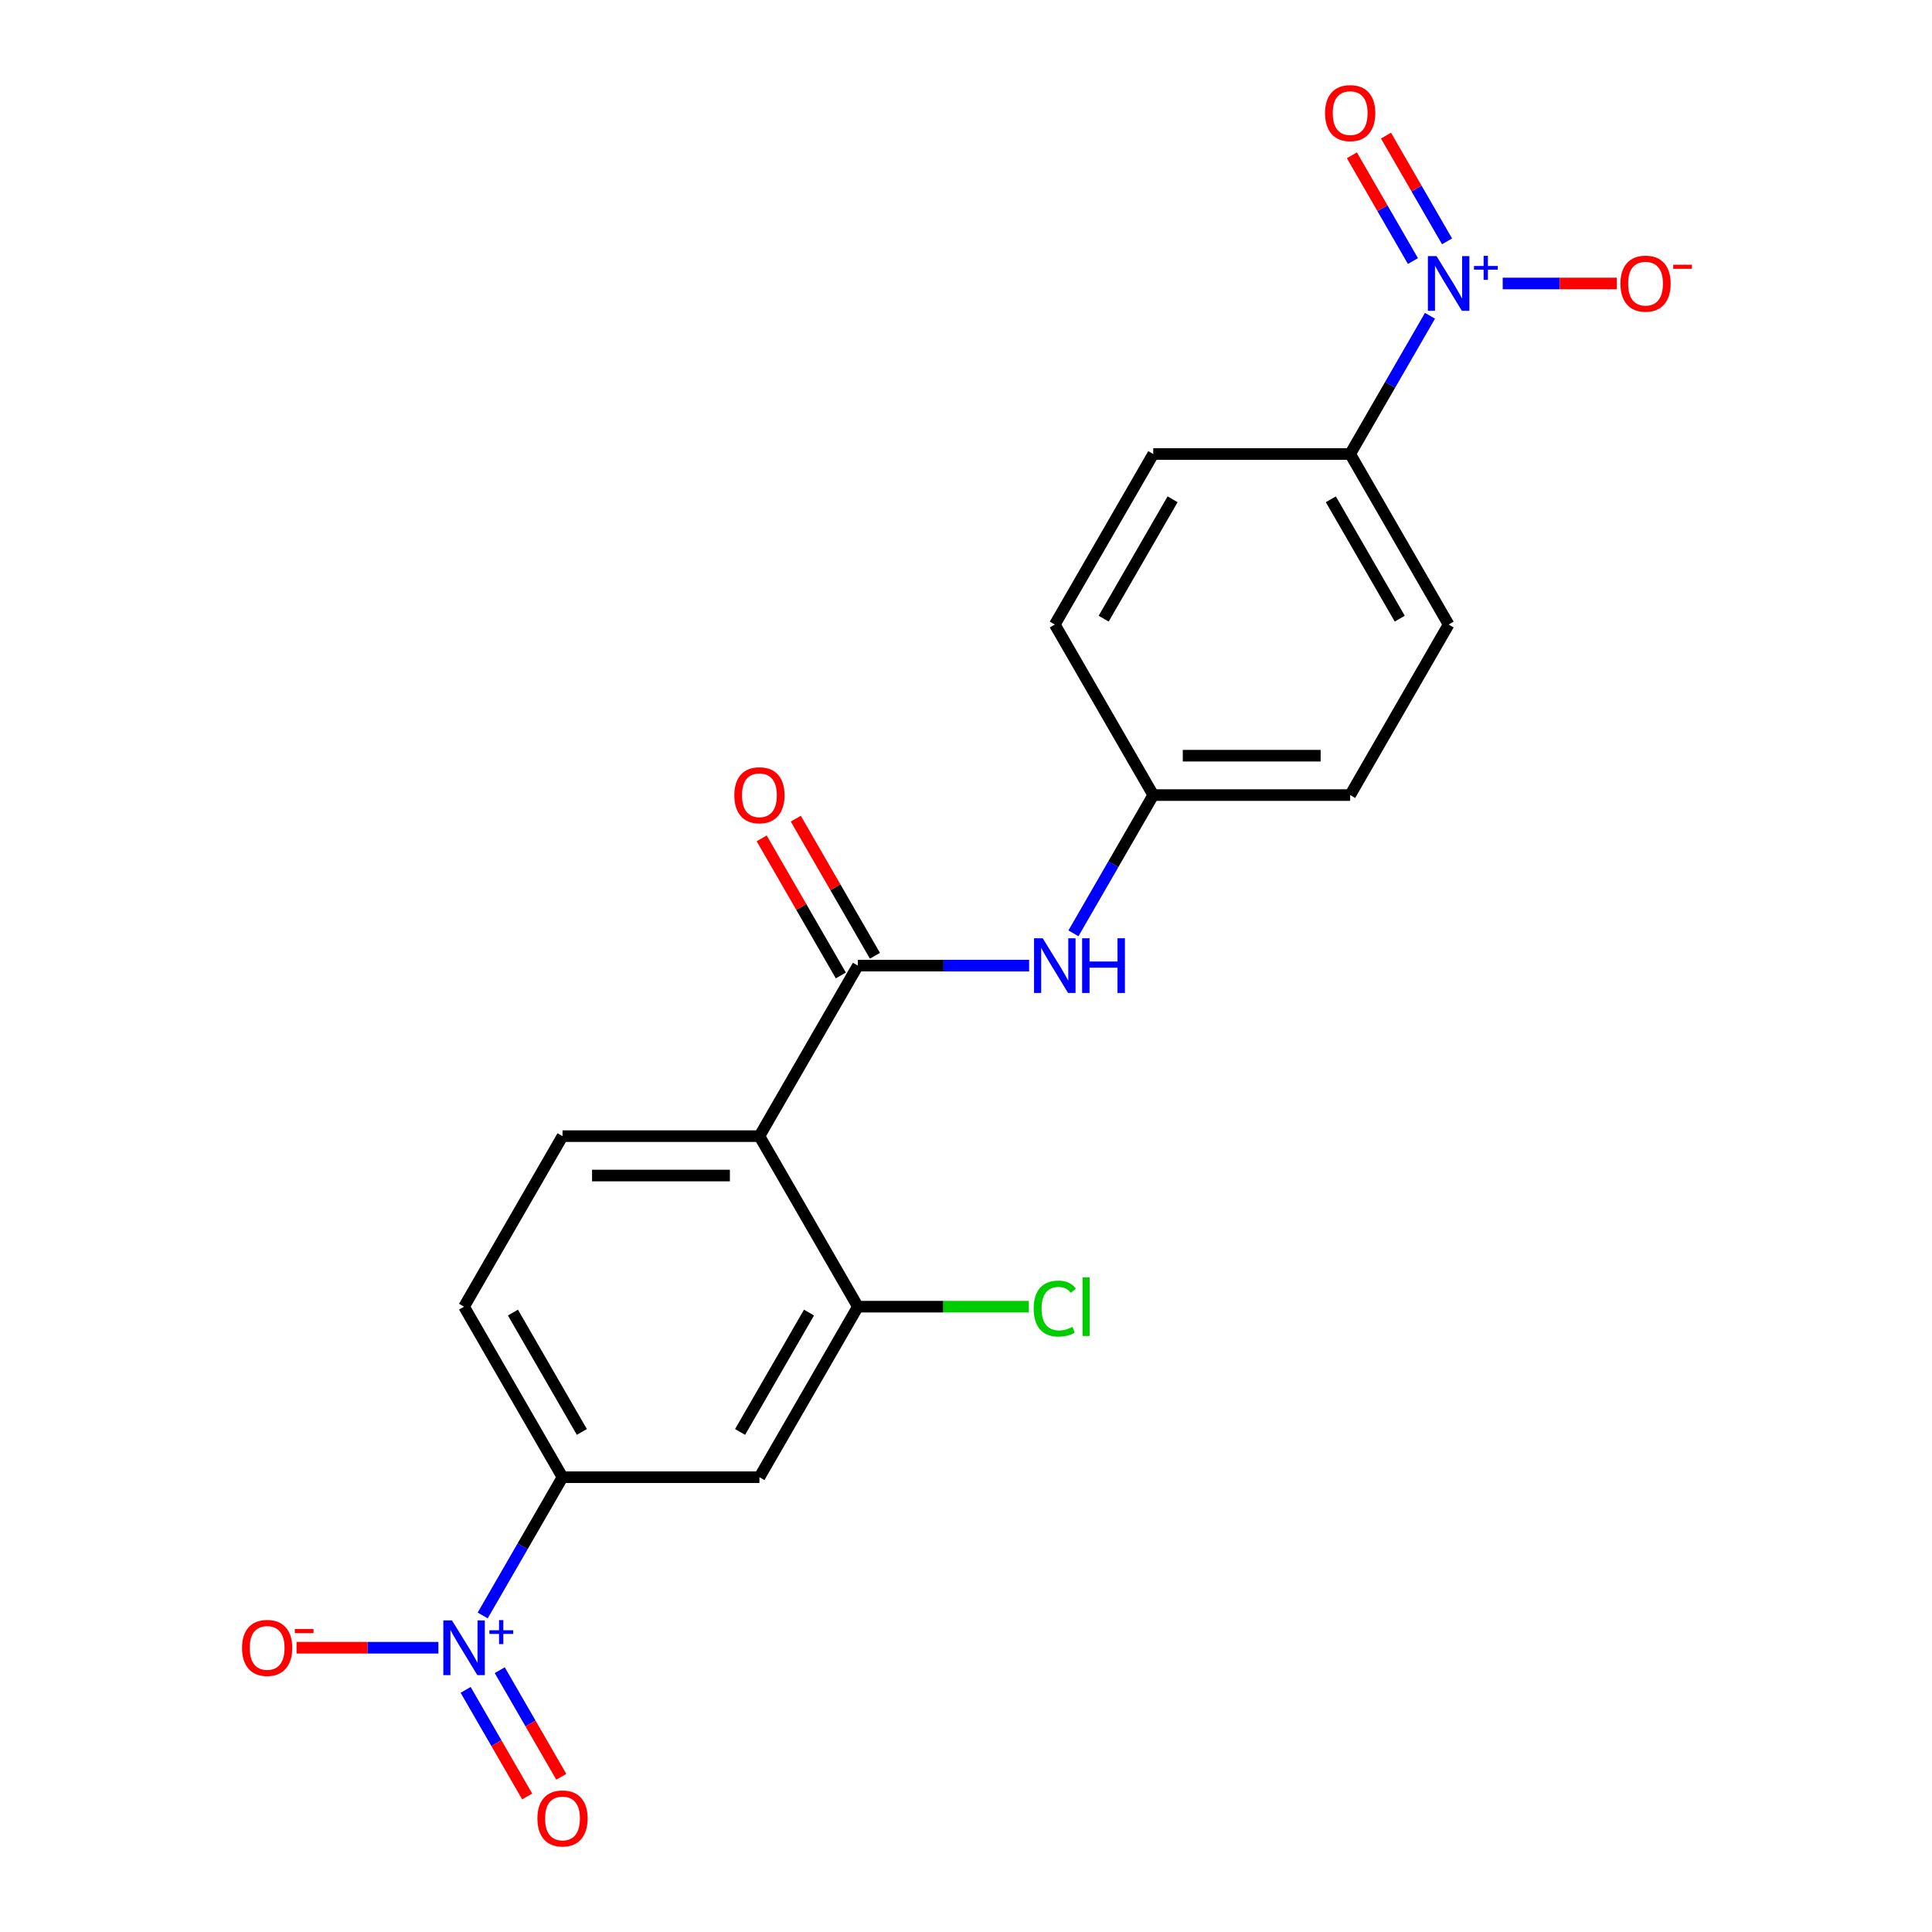 <?xml version='1.0' encoding='iso-8859-1'?>
<svg version='1.1' baseProfile='full'
              xmlns='http://www.w3.org/2000/svg'
                      xmlns:rdkit='http://www.rdkit.org/xml'
                      xmlns:xlink='http://www.w3.org/1999/xlink'
                  xml:space='preserve'
width='1000px' height='1000px' viewBox='0 0 1000 1000'>
<!-- END OF HEADER -->
<rect style='opacity:1.0;fill:#FFFFFF;stroke:none' width='1000' height='1000' x='0' y='0'> </rect>
<path class='bond-4' d='M 249.84,836.163 L 270.497,800.383' style='fill:none;fill-rule:evenodd;stroke:#0000FF;stroke-width:6px;stroke-linecap:butt;stroke-linejoin:miter;stroke-opacity:1' />
<path class='bond-4' d='M 270.497,800.383 L 291.155,764.603' style='fill:none;fill-rule:evenodd;stroke:#000000;stroke-width:6px;stroke-linecap:butt;stroke-linejoin:miter;stroke-opacity:1' />
<path class='bond-9' d='M 226.905,852.871 L 190.196,852.871' style='fill:none;fill-rule:evenodd;stroke:#0000FF;stroke-width:6px;stroke-linecap:butt;stroke-linejoin:miter;stroke-opacity:1' />
<path class='bond-9' d='M 190.196,852.871 L 153.487,852.871' style='fill:none;fill-rule:evenodd;stroke:#FF0000;stroke-width:6px;stroke-linecap:butt;stroke-linejoin:miter;stroke-opacity:1' />
<path class='bond-11' d='M 241.013,874.675 L 256.94,902.262' style='fill:none;fill-rule:evenodd;stroke:#0000FF;stroke-width:6px;stroke-linecap:butt;stroke-linejoin:miter;stroke-opacity:1' />
<path class='bond-11' d='M 256.94,902.262 L 272.868,929.849' style='fill:none;fill-rule:evenodd;stroke:#FF0000;stroke-width:6px;stroke-linecap:butt;stroke-linejoin:miter;stroke-opacity:1' />
<path class='bond-11' d='M 258.667,864.483 L 274.594,892.07' style='fill:none;fill-rule:evenodd;stroke:#0000FF;stroke-width:6px;stroke-linecap:butt;stroke-linejoin:miter;stroke-opacity:1' />
<path class='bond-11' d='M 274.594,892.07 L 290.521,919.656' style='fill:none;fill-rule:evenodd;stroke:#FF0000;stroke-width:6px;stroke-linecap:butt;stroke-linejoin:miter;stroke-opacity:1' />
<path class='bond-0' d='M 740.16,163.438 L 719.503,199.218' style='fill:none;fill-rule:evenodd;stroke:#0000FF;stroke-width:6px;stroke-linecap:butt;stroke-linejoin:miter;stroke-opacity:1' />
<path class='bond-0' d='M 719.503,199.218 L 698.845,234.997' style='fill:none;fill-rule:evenodd;stroke:#000000;stroke-width:6px;stroke-linecap:butt;stroke-linejoin:miter;stroke-opacity:1' />
<path class='bond-10' d='M 777.8,146.73 L 807.34,146.73' style='fill:none;fill-rule:evenodd;stroke:#0000FF;stroke-width:6px;stroke-linecap:butt;stroke-linejoin:miter;stroke-opacity:1' />
<path class='bond-10' d='M 807.34,146.73 L 836.881,146.73' style='fill:none;fill-rule:evenodd;stroke:#FF0000;stroke-width:6px;stroke-linecap:butt;stroke-linejoin:miter;stroke-opacity:1' />
<path class='bond-12' d='M 748.987,124.925 L 733.187,97.559' style='fill:none;fill-rule:evenodd;stroke:#0000FF;stroke-width:6px;stroke-linecap:butt;stroke-linejoin:miter;stroke-opacity:1' />
<path class='bond-12' d='M 733.187,97.559 L 717.387,70.192' style='fill:none;fill-rule:evenodd;stroke:#FF0000;stroke-width:6px;stroke-linecap:butt;stroke-linejoin:miter;stroke-opacity:1' />
<path class='bond-12' d='M 731.334,135.118 L 715.533,107.751' style='fill:none;fill-rule:evenodd;stroke:#0000FF;stroke-width:6px;stroke-linecap:butt;stroke-linejoin:miter;stroke-opacity:1' />
<path class='bond-12' d='M 715.533,107.751 L 699.733,80.384' style='fill:none;fill-rule:evenodd;stroke:#FF0000;stroke-width:6px;stroke-linecap:butt;stroke-linejoin:miter;stroke-opacity:1' />
<path class='bond-1' d='M 393.077,588.068 L 291.155,588.068' style='fill:none;fill-rule:evenodd;stroke:#000000;stroke-width:6px;stroke-linecap:butt;stroke-linejoin:miter;stroke-opacity:1' />
<path class='bond-1' d='M 377.789,608.452 L 306.443,608.452' style='fill:none;fill-rule:evenodd;stroke:#000000;stroke-width:6px;stroke-linecap:butt;stroke-linejoin:miter;stroke-opacity:1' />
<path class='bond-2' d='M 393.077,588.068 L 444.039,499.8' style='fill:none;fill-rule:evenodd;stroke:#000000;stroke-width:6px;stroke-linecap:butt;stroke-linejoin:miter;stroke-opacity:1' />
<path class='bond-21' d='M 393.077,588.068 L 444.039,676.335' style='fill:none;fill-rule:evenodd;stroke:#000000;stroke-width:6px;stroke-linecap:butt;stroke-linejoin:miter;stroke-opacity:1' />
<path class='bond-6' d='M 444.039,499.8 L 488.356,499.8' style='fill:none;fill-rule:evenodd;stroke:#000000;stroke-width:6px;stroke-linecap:butt;stroke-linejoin:miter;stroke-opacity:1' />
<path class='bond-6' d='M 488.356,499.8 L 532.673,499.8' style='fill:none;fill-rule:evenodd;stroke:#0000FF;stroke-width:6px;stroke-linecap:butt;stroke-linejoin:miter;stroke-opacity:1' />
<path class='bond-13' d='M 452.866,494.704 L 432.381,459.224' style='fill:none;fill-rule:evenodd;stroke:#000000;stroke-width:6px;stroke-linecap:butt;stroke-linejoin:miter;stroke-opacity:1' />
<path class='bond-13' d='M 432.381,459.224 L 411.897,423.744' style='fill:none;fill-rule:evenodd;stroke:#FF0000;stroke-width:6px;stroke-linecap:butt;stroke-linejoin:miter;stroke-opacity:1' />
<path class='bond-13' d='M 435.212,504.896 L 414.728,469.417' style='fill:none;fill-rule:evenodd;stroke:#000000;stroke-width:6px;stroke-linecap:butt;stroke-linejoin:miter;stroke-opacity:1' />
<path class='bond-13' d='M 414.728,469.417 L 394.243,433.937' style='fill:none;fill-rule:evenodd;stroke:#FF0000;stroke-width:6px;stroke-linecap:butt;stroke-linejoin:miter;stroke-opacity:1' />
<path class='bond-3' d='M 444.039,676.335 L 393.077,764.603' style='fill:none;fill-rule:evenodd;stroke:#000000;stroke-width:6px;stroke-linecap:butt;stroke-linejoin:miter;stroke-opacity:1' />
<path class='bond-3' d='M 418.741,679.383 L 383.068,741.171' style='fill:none;fill-rule:evenodd;stroke:#000000;stroke-width:6px;stroke-linecap:butt;stroke-linejoin:miter;stroke-opacity:1' />
<path class='bond-18' d='M 444.039,676.335 L 488.266,676.335' style='fill:none;fill-rule:evenodd;stroke:#000000;stroke-width:6px;stroke-linecap:butt;stroke-linejoin:miter;stroke-opacity:1' />
<path class='bond-18' d='M 488.266,676.335 L 532.493,676.335' style='fill:none;fill-rule:evenodd;stroke:#00CC00;stroke-width:6px;stroke-linecap:butt;stroke-linejoin:miter;stroke-opacity:1' />
<path class='bond-5' d='M 291.155,764.603 L 393.077,764.603' style='fill:none;fill-rule:evenodd;stroke:#000000;stroke-width:6px;stroke-linecap:butt;stroke-linejoin:miter;stroke-opacity:1' />
<path class='bond-14' d='M 291.155,764.603 L 240.193,676.335' style='fill:none;fill-rule:evenodd;stroke:#000000;stroke-width:6px;stroke-linecap:butt;stroke-linejoin:miter;stroke-opacity:1' />
<path class='bond-14' d='M 301.164,741.171 L 265.491,679.383' style='fill:none;fill-rule:evenodd;stroke:#000000;stroke-width:6px;stroke-linecap:butt;stroke-linejoin:miter;stroke-opacity:1' />
<path class='bond-17' d='M 555.608,483.092 L 576.265,447.312' style='fill:none;fill-rule:evenodd;stroke:#0000FF;stroke-width:6px;stroke-linecap:butt;stroke-linejoin:miter;stroke-opacity:1' />
<path class='bond-17' d='M 576.265,447.312 L 596.923,411.533' style='fill:none;fill-rule:evenodd;stroke:#000000;stroke-width:6px;stroke-linecap:butt;stroke-linejoin:miter;stroke-opacity:1' />
<path class='bond-7' d='M 291.155,588.068 L 240.193,676.335' style='fill:none;fill-rule:evenodd;stroke:#000000;stroke-width:6px;stroke-linecap:butt;stroke-linejoin:miter;stroke-opacity:1' />
<path class='bond-8' d='M 698.845,234.997 L 749.807,323.265' style='fill:none;fill-rule:evenodd;stroke:#000000;stroke-width:6px;stroke-linecap:butt;stroke-linejoin:miter;stroke-opacity:1' />
<path class='bond-8' d='M 688.836,258.43 L 724.509,320.217' style='fill:none;fill-rule:evenodd;stroke:#000000;stroke-width:6px;stroke-linecap:butt;stroke-linejoin:miter;stroke-opacity:1' />
<path class='bond-22' d='M 698.845,234.997 L 596.923,234.997' style='fill:none;fill-rule:evenodd;stroke:#000000;stroke-width:6px;stroke-linecap:butt;stroke-linejoin:miter;stroke-opacity:1' />
<path class='bond-15' d='M 596.923,234.997 L 545.961,323.265' style='fill:none;fill-rule:evenodd;stroke:#000000;stroke-width:6px;stroke-linecap:butt;stroke-linejoin:miter;stroke-opacity:1' />
<path class='bond-15' d='M 606.932,258.43 L 571.259,320.217' style='fill:none;fill-rule:evenodd;stroke:#000000;stroke-width:6px;stroke-linecap:butt;stroke-linejoin:miter;stroke-opacity:1' />
<path class='bond-16' d='M 749.807,323.265 L 698.845,411.533' style='fill:none;fill-rule:evenodd;stroke:#000000;stroke-width:6px;stroke-linecap:butt;stroke-linejoin:miter;stroke-opacity:1' />
<path class='bond-19' d='M 596.923,411.533 L 545.961,323.265' style='fill:none;fill-rule:evenodd;stroke:#000000;stroke-width:6px;stroke-linecap:butt;stroke-linejoin:miter;stroke-opacity:1' />
<path class='bond-20' d='M 596.923,411.533 L 698.845,411.533' style='fill:none;fill-rule:evenodd;stroke:#000000;stroke-width:6px;stroke-linecap:butt;stroke-linejoin:miter;stroke-opacity:1' />
<path class='bond-20' d='M 612.211,391.148 L 683.557,391.148' style='fill:none;fill-rule:evenodd;stroke:#000000;stroke-width:6px;stroke-linecap:butt;stroke-linejoin:miter;stroke-opacity:1' />
<path  class='atom-0' d='M 233.933 838.711
L 243.213 853.711
Q 244.133 855.191, 245.613 857.871
Q 247.093 860.551, 247.173 860.711
L 247.173 838.711
L 250.933 838.711
L 250.933 867.031
L 247.053 867.031
L 237.093 850.631
Q 235.933 848.711, 234.693 846.511
Q 233.493 844.311, 233.133 843.631
L 233.133 867.031
L 229.453 867.031
L 229.453 838.711
L 233.933 838.711
' fill='#0000FF'/>
<path  class='atom-0' d='M 253.309 843.815
L 258.299 843.815
L 258.299 838.562
L 260.517 838.562
L 260.517 843.815
L 265.638 843.815
L 265.638 845.716
L 260.517 845.716
L 260.517 850.996
L 258.299 850.996
L 258.299 845.716
L 253.309 845.716
L 253.309 843.815
' fill='#0000FF'/>
<path  class='atom-1' d='M 743.547 132.57
L 752.827 147.57
Q 753.747 149.05, 755.227 151.73
Q 756.707 154.41, 756.787 154.57
L 756.787 132.57
L 760.547 132.57
L 760.547 160.89
L 756.667 160.89
L 746.707 144.49
Q 745.547 142.57, 744.307 140.37
Q 743.107 138.17, 742.747 137.49
L 742.747 160.89
L 739.067 160.89
L 739.067 132.57
L 743.547 132.57
' fill='#0000FF'/>
<path  class='atom-1' d='M 762.923 137.674
L 767.912 137.674
L 767.912 132.421
L 770.13 132.421
L 770.13 137.674
L 775.252 137.674
L 775.252 139.575
L 770.13 139.575
L 770.13 144.855
L 767.912 144.855
L 767.912 139.575
L 762.923 139.575
L 762.923 137.674
' fill='#0000FF'/>
<path  class='atom-7' d='M 539.701 485.64
L 548.981 500.64
Q 549.901 502.12, 551.381 504.8
Q 552.861 507.48, 552.941 507.64
L 552.941 485.64
L 556.701 485.64
L 556.701 513.96
L 552.821 513.96
L 542.861 497.56
Q 541.701 495.64, 540.461 493.44
Q 539.261 491.24, 538.901 490.56
L 538.901 513.96
L 535.221 513.96
L 535.221 485.64
L 539.701 485.64
' fill='#0000FF'/>
<path  class='atom-7' d='M 560.101 485.64
L 563.941 485.64
L 563.941 497.68
L 578.421 497.68
L 578.421 485.64
L 582.261 485.64
L 582.261 513.96
L 578.421 513.96
L 578.421 500.88
L 563.941 500.88
L 563.941 513.96
L 560.101 513.96
L 560.101 485.64
' fill='#0000FF'/>
<path  class='atom-10' d='M 125.271 852.951
Q 125.271 846.151, 128.631 842.351
Q 131.991 838.551, 138.271 838.551
Q 144.551 838.551, 147.911 842.351
Q 151.271 846.151, 151.271 852.951
Q 151.271 859.831, 147.871 863.751
Q 144.471 867.631, 138.271 867.631
Q 132.031 867.631, 128.631 863.751
Q 125.271 859.871, 125.271 852.951
M 138.271 864.431
Q 142.591 864.431, 144.911 861.551
Q 147.271 858.631, 147.271 852.951
Q 147.271 847.391, 144.911 844.591
Q 142.591 841.751, 138.271 841.751
Q 133.951 841.751, 131.591 844.551
Q 129.271 847.351, 129.271 852.951
Q 129.271 858.671, 131.591 861.551
Q 133.951 864.431, 138.271 864.431
' fill='#FF0000'/>
<path  class='atom-10' d='M 152.591 843.173
L 162.28 843.173
L 162.28 845.285
L 152.591 845.285
L 152.591 843.173
' fill='#FF0000'/>
<path  class='atom-11' d='M 838.729 146.81
Q 838.729 140.01, 842.089 136.21
Q 845.449 132.41, 851.729 132.41
Q 858.009 132.41, 861.369 136.21
Q 864.729 140.01, 864.729 146.81
Q 864.729 153.69, 861.329 157.61
Q 857.929 161.49, 851.729 161.49
Q 845.489 161.49, 842.089 157.61
Q 838.729 153.73, 838.729 146.81
M 851.729 158.29
Q 856.049 158.29, 858.369 155.41
Q 860.729 152.49, 860.729 146.81
Q 860.729 141.25, 858.369 138.45
Q 856.049 135.61, 851.729 135.61
Q 847.409 135.61, 845.049 138.41
Q 842.729 141.21, 842.729 146.81
Q 842.729 152.53, 845.049 155.41
Q 847.409 158.29, 851.729 158.29
' fill='#FF0000'/>
<path  class='atom-11' d='M 866.049 137.032
L 875.738 137.032
L 875.738 139.144
L 866.049 139.144
L 866.049 137.032
' fill='#FF0000'/>
<path  class='atom-12' d='M 278.155 941.218
Q 278.155 934.418, 281.515 930.618
Q 284.875 926.818, 291.155 926.818
Q 297.435 926.818, 300.795 930.618
Q 304.155 934.418, 304.155 941.218
Q 304.155 948.098, 300.755 952.018
Q 297.355 955.898, 291.155 955.898
Q 284.915 955.898, 281.515 952.018
Q 278.155 948.138, 278.155 941.218
M 291.155 952.698
Q 295.475 952.698, 297.795 949.818
Q 300.155 946.898, 300.155 941.218
Q 300.155 935.658, 297.795 932.858
Q 295.475 930.018, 291.155 930.018
Q 286.835 930.018, 284.475 932.818
Q 282.155 935.618, 282.155 941.218
Q 282.155 946.938, 284.475 949.818
Q 286.835 952.698, 291.155 952.698
' fill='#FF0000'/>
<path  class='atom-13' d='M 685.845 58.542
Q 685.845 51.742, 689.205 47.942
Q 692.565 44.142, 698.845 44.142
Q 705.125 44.142, 708.485 47.942
Q 711.845 51.742, 711.845 58.542
Q 711.845 65.422, 708.445 69.342
Q 705.045 73.222, 698.845 73.222
Q 692.605 73.222, 689.205 69.342
Q 685.845 65.462, 685.845 58.542
M 698.845 70.022
Q 703.165 70.022, 705.485 67.142
Q 707.845 64.222, 707.845 58.542
Q 707.845 52.982, 705.485 50.182
Q 703.165 47.342, 698.845 47.342
Q 694.525 47.342, 692.165 50.142
Q 689.845 52.942, 689.845 58.542
Q 689.845 64.262, 692.165 67.142
Q 694.525 70.022, 698.845 70.022
' fill='#FF0000'/>
<path  class='atom-14' d='M 380.077 411.613
Q 380.077 404.813, 383.437 401.013
Q 386.797 397.213, 393.077 397.213
Q 399.357 397.213, 402.717 401.013
Q 406.077 404.813, 406.077 411.613
Q 406.077 418.493, 402.677 422.413
Q 399.277 426.293, 393.077 426.293
Q 386.837 426.293, 383.437 422.413
Q 380.077 418.533, 380.077 411.613
M 393.077 423.093
Q 397.397 423.093, 399.717 420.213
Q 402.077 417.293, 402.077 411.613
Q 402.077 406.053, 399.717 403.253
Q 397.397 400.413, 393.077 400.413
Q 388.757 400.413, 386.397 403.213
Q 384.077 406.013, 384.077 411.613
Q 384.077 417.333, 386.397 420.213
Q 388.757 423.093, 393.077 423.093
' fill='#FF0000'/>
<path  class='atom-19' d='M 535.041 677.315
Q 535.041 670.275, 538.321 666.595
Q 541.641 662.875, 547.921 662.875
Q 553.761 662.875, 556.881 666.995
L 554.241 669.155
Q 551.961 666.155, 547.921 666.155
Q 543.641 666.155, 541.361 669.035
Q 539.121 671.875, 539.121 677.315
Q 539.121 682.915, 541.441 685.795
Q 543.801 688.675, 548.361 688.675
Q 551.481 688.675, 555.121 686.795
L 556.241 689.795
Q 554.761 690.755, 552.521 691.315
Q 550.281 691.875, 547.801 691.875
Q 541.641 691.875, 538.321 688.115
Q 535.041 684.355, 535.041 677.315
' fill='#00CC00'/>
<path  class='atom-19' d='M 560.321 661.155
L 564.001 661.155
L 564.001 691.515
L 560.321 691.515
L 560.321 661.155
' fill='#00CC00'/>
</svg>
